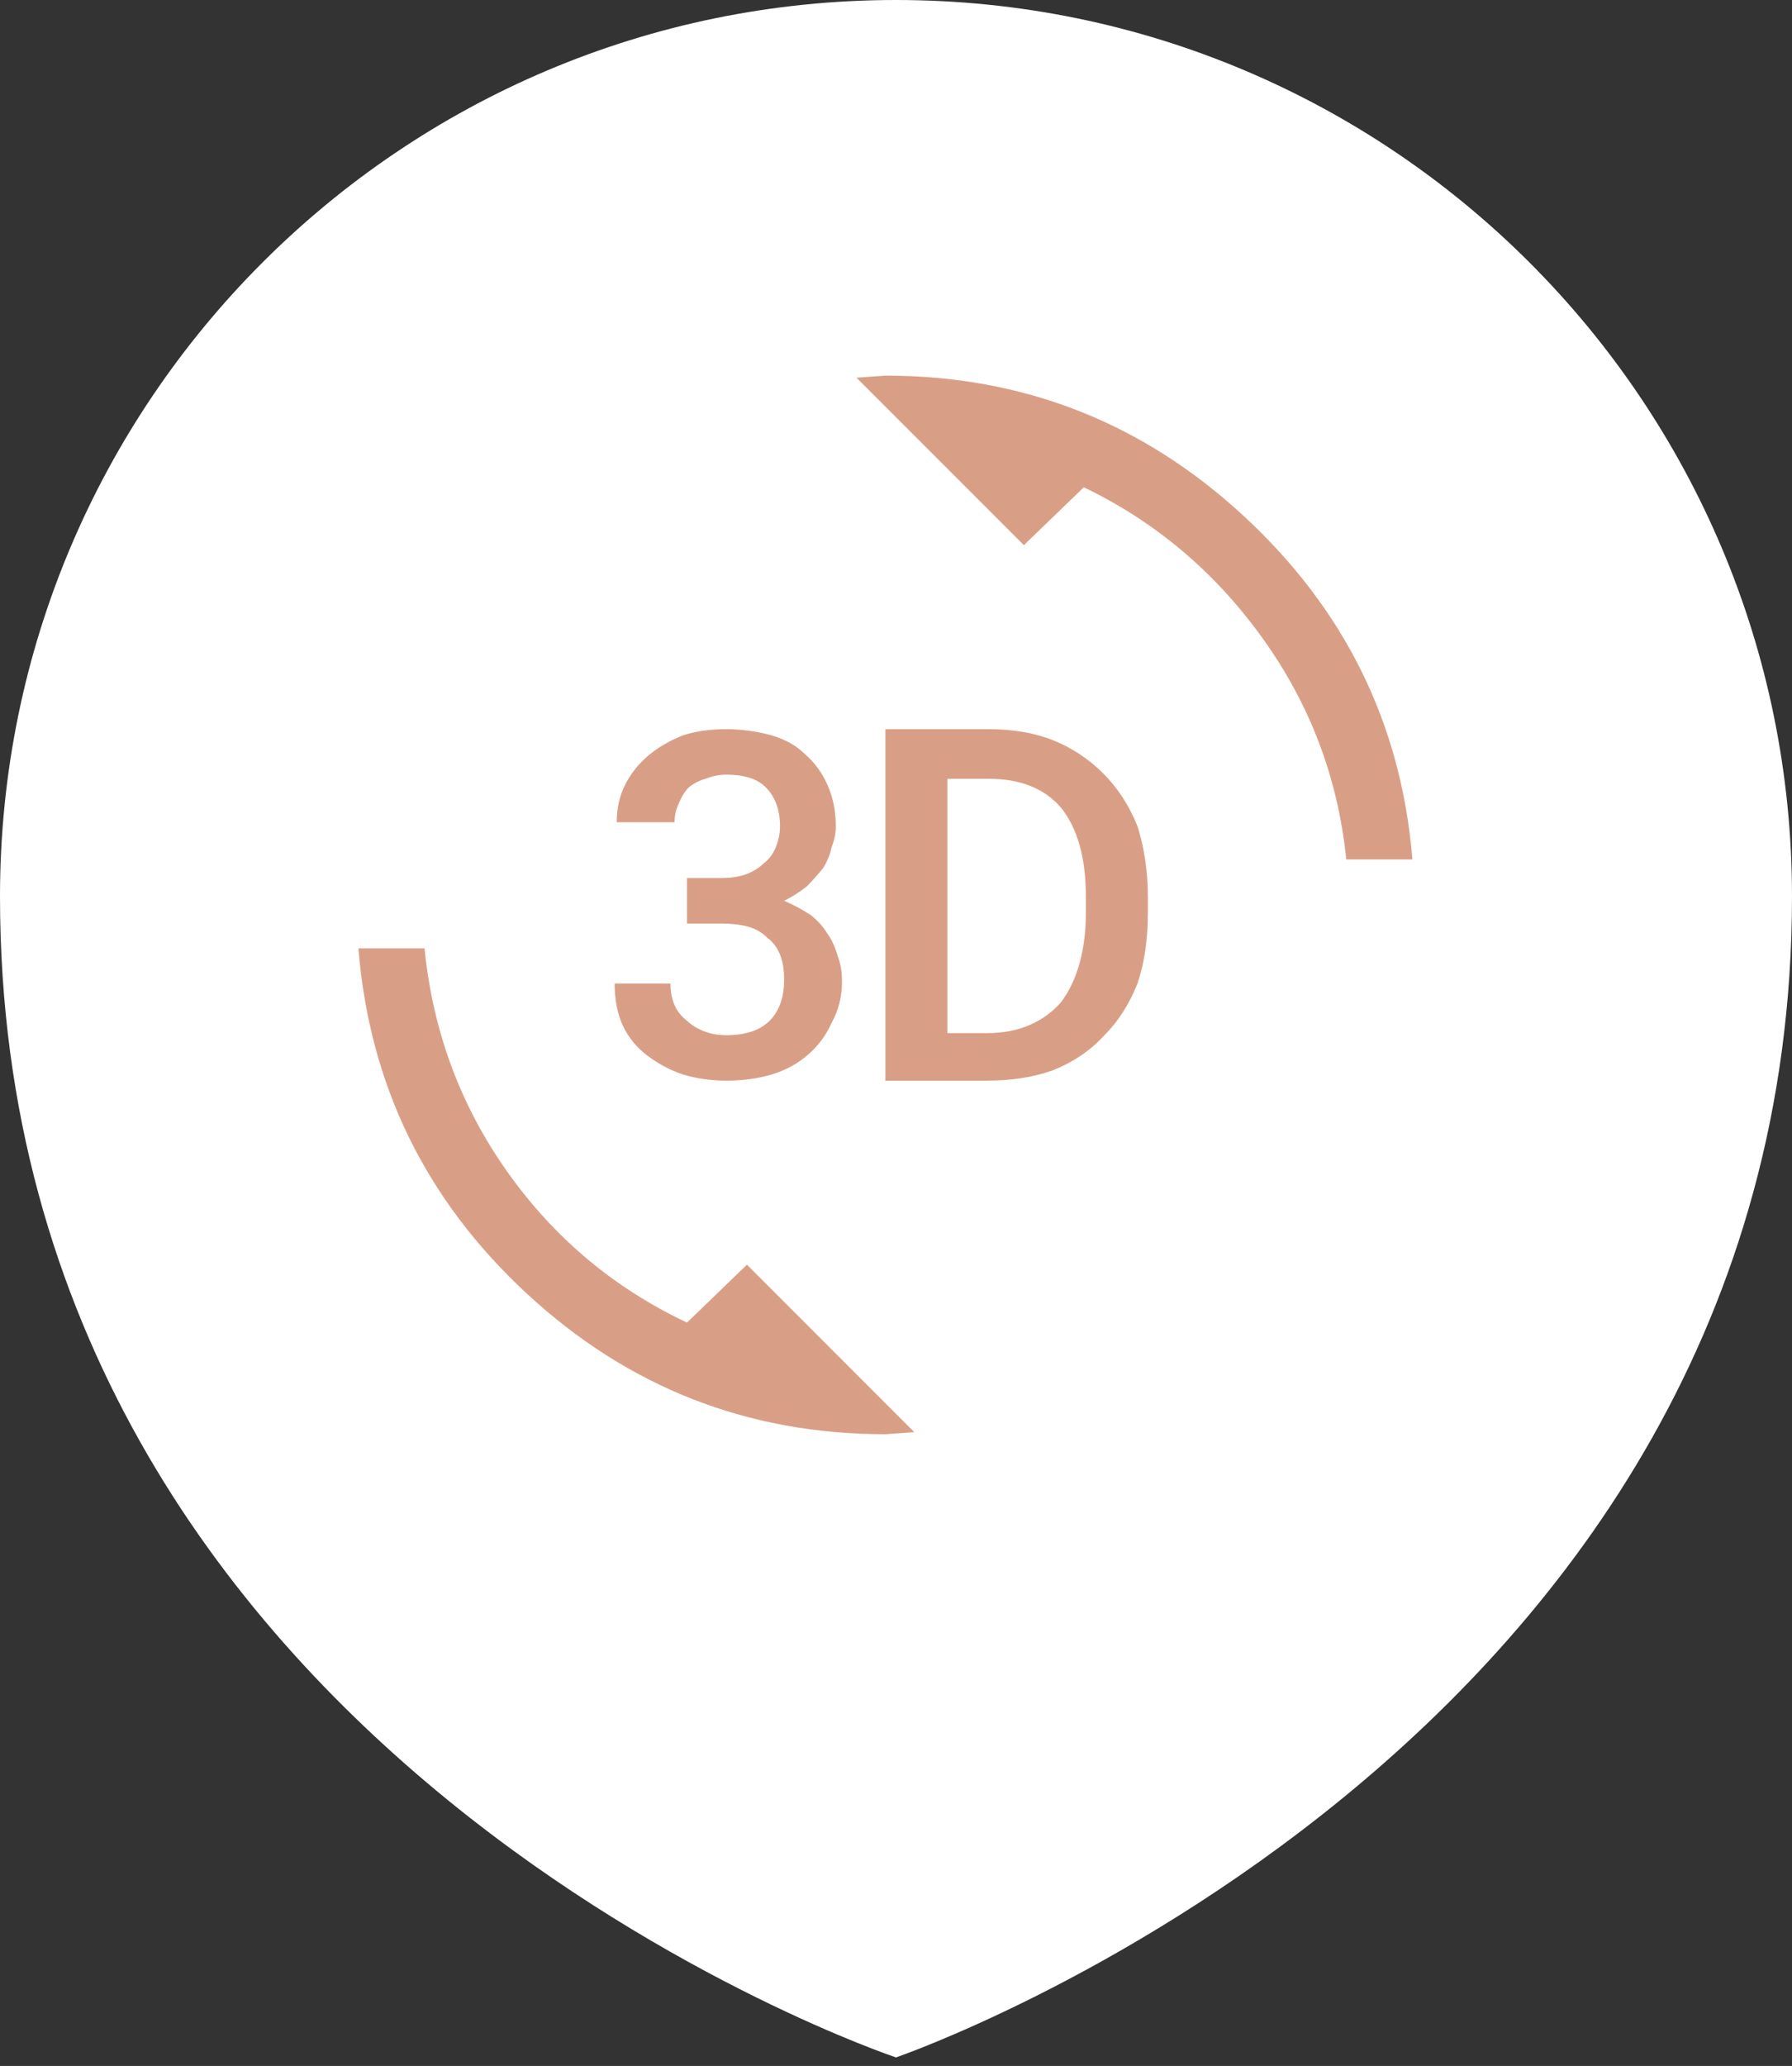 <?xml version="1.0" encoding="UTF-8"?> <svg xmlns="http://www.w3.org/2000/svg" width="105" height="121" viewBox="0 0 105 121" fill="none"><rect x="0" y="0" width="105" height="121" fill="#333333" stroke="none"/> <path d="M105 52.5C105 102.5 52.5 120.5 52.5 120.5C52.5 120.5 0 103 0 52.5C0 23.505 23.505 0 52.5 0C81.495 0 105 23.505 105 52.5Z" fill="white"></path> <path d="M40.254 77.461L43.766 74.07L53.574 83.879L51.879 84C43.806 84 36.803 81.255 30.869 75.766C24.936 70.276 21.646 63.535 21 55.543H24.875C25.359 60.387 26.974 64.746 29.719 68.621C32.464 72.496 35.975 75.443 40.254 77.461ZM42.555 60.629C43.685 60.629 44.533 60.346 45.098 59.781C45.663 59.216 45.945 58.409 45.945 57.359C45.945 56.794 45.865 56.31 45.703 55.906C45.542 55.503 45.3 55.18 44.977 54.938C44.654 54.615 44.27 54.393 43.826 54.272C43.382 54.15 42.837 54.09 42.191 54.09H40.254V51.426H42.191C42.837 51.426 43.362 51.345 43.766 51.184C44.169 51.022 44.492 50.82 44.734 50.578C45.057 50.336 45.3 50.013 45.461 49.609C45.622 49.206 45.703 48.802 45.703 48.398C45.703 47.43 45.421 46.663 44.855 46.098C44.371 45.613 43.604 45.371 42.555 45.371C42.151 45.371 41.747 45.452 41.344 45.613C41.021 45.694 40.698 45.855 40.375 46.098C40.133 46.34 39.931 46.663 39.77 47.066C39.608 47.389 39.527 47.753 39.527 48.156H36.137C36.137 47.349 36.298 46.622 36.621 45.977C36.944 45.331 37.388 44.766 37.953 44.281C38.518 43.797 39.204 43.393 40.012 43.07C40.738 42.828 41.586 42.707 42.555 42.707C43.443 42.707 44.331 42.828 45.219 43.07C46.026 43.312 46.672 43.676 47.156 44.16C47.721 44.645 48.165 45.25 48.488 45.977C48.811 46.703 48.973 47.51 48.973 48.398C48.973 48.802 48.892 49.206 48.73 49.609C48.65 50.013 48.488 50.417 48.246 50.82C47.923 51.224 47.6 51.587 47.277 51.91C46.874 52.233 46.43 52.516 45.945 52.758C46.51 53 47.035 53.283 47.52 53.605C47.923 53.928 48.246 54.292 48.488 54.695C48.73 55.018 48.932 55.462 49.094 56.027C49.255 56.431 49.336 56.915 49.336 57.48C49.336 58.368 49.134 59.176 48.73 59.902C48.408 60.629 47.943 61.255 47.338 61.779C46.732 62.304 46.026 62.688 45.219 62.93C44.411 63.172 43.523 63.293 42.555 63.293C41.667 63.293 40.819 63.172 40.012 62.93C39.285 62.688 38.599 62.324 37.953 61.84C37.307 61.355 36.823 60.77 36.5 60.084C36.177 59.398 36.016 58.57 36.016 57.602H39.285C39.285 58.086 39.366 58.51 39.527 58.873C39.689 59.236 39.931 59.539 40.254 59.781C40.496 60.023 40.819 60.225 41.223 60.387C41.626 60.548 42.07 60.629 42.555 60.629ZM64.654 45.31C65.502 46.158 66.168 47.188 66.652 48.398C67.056 49.69 67.258 51.062 67.258 52.516V53.484C67.258 55.018 67.056 56.391 66.652 57.602C66.168 58.812 65.522 59.822 64.715 60.629C63.908 61.517 62.898 62.203 61.688 62.688C60.557 63.091 59.266 63.293 57.812 63.293H51.879V42.707H57.934C59.387 42.707 60.658 42.929 61.748 43.373C62.838 43.817 63.807 44.463 64.654 45.31ZM63.625 53.484V52.516C63.625 50.255 63.141 48.52 62.172 47.309C61.203 46.178 59.79 45.613 57.934 45.613H55.512V60.508H57.812C58.781 60.508 59.629 60.346 60.355 60.023C61.082 59.7 61.688 59.257 62.172 58.691C62.656 58.046 63.02 57.279 63.262 56.391C63.504 55.503 63.625 54.534 63.625 53.484ZM51.879 22C59.952 22 66.955 24.745 72.889 30.234C78.822 35.724 82.112 42.425 82.758 50.336H78.883C78.398 45.573 76.764 41.254 73.978 37.379C71.193 33.504 67.702 30.557 63.504 28.539L59.992 31.93L50.184 22.121L51.879 22Z" fill="#D99F86"></path> </svg> 